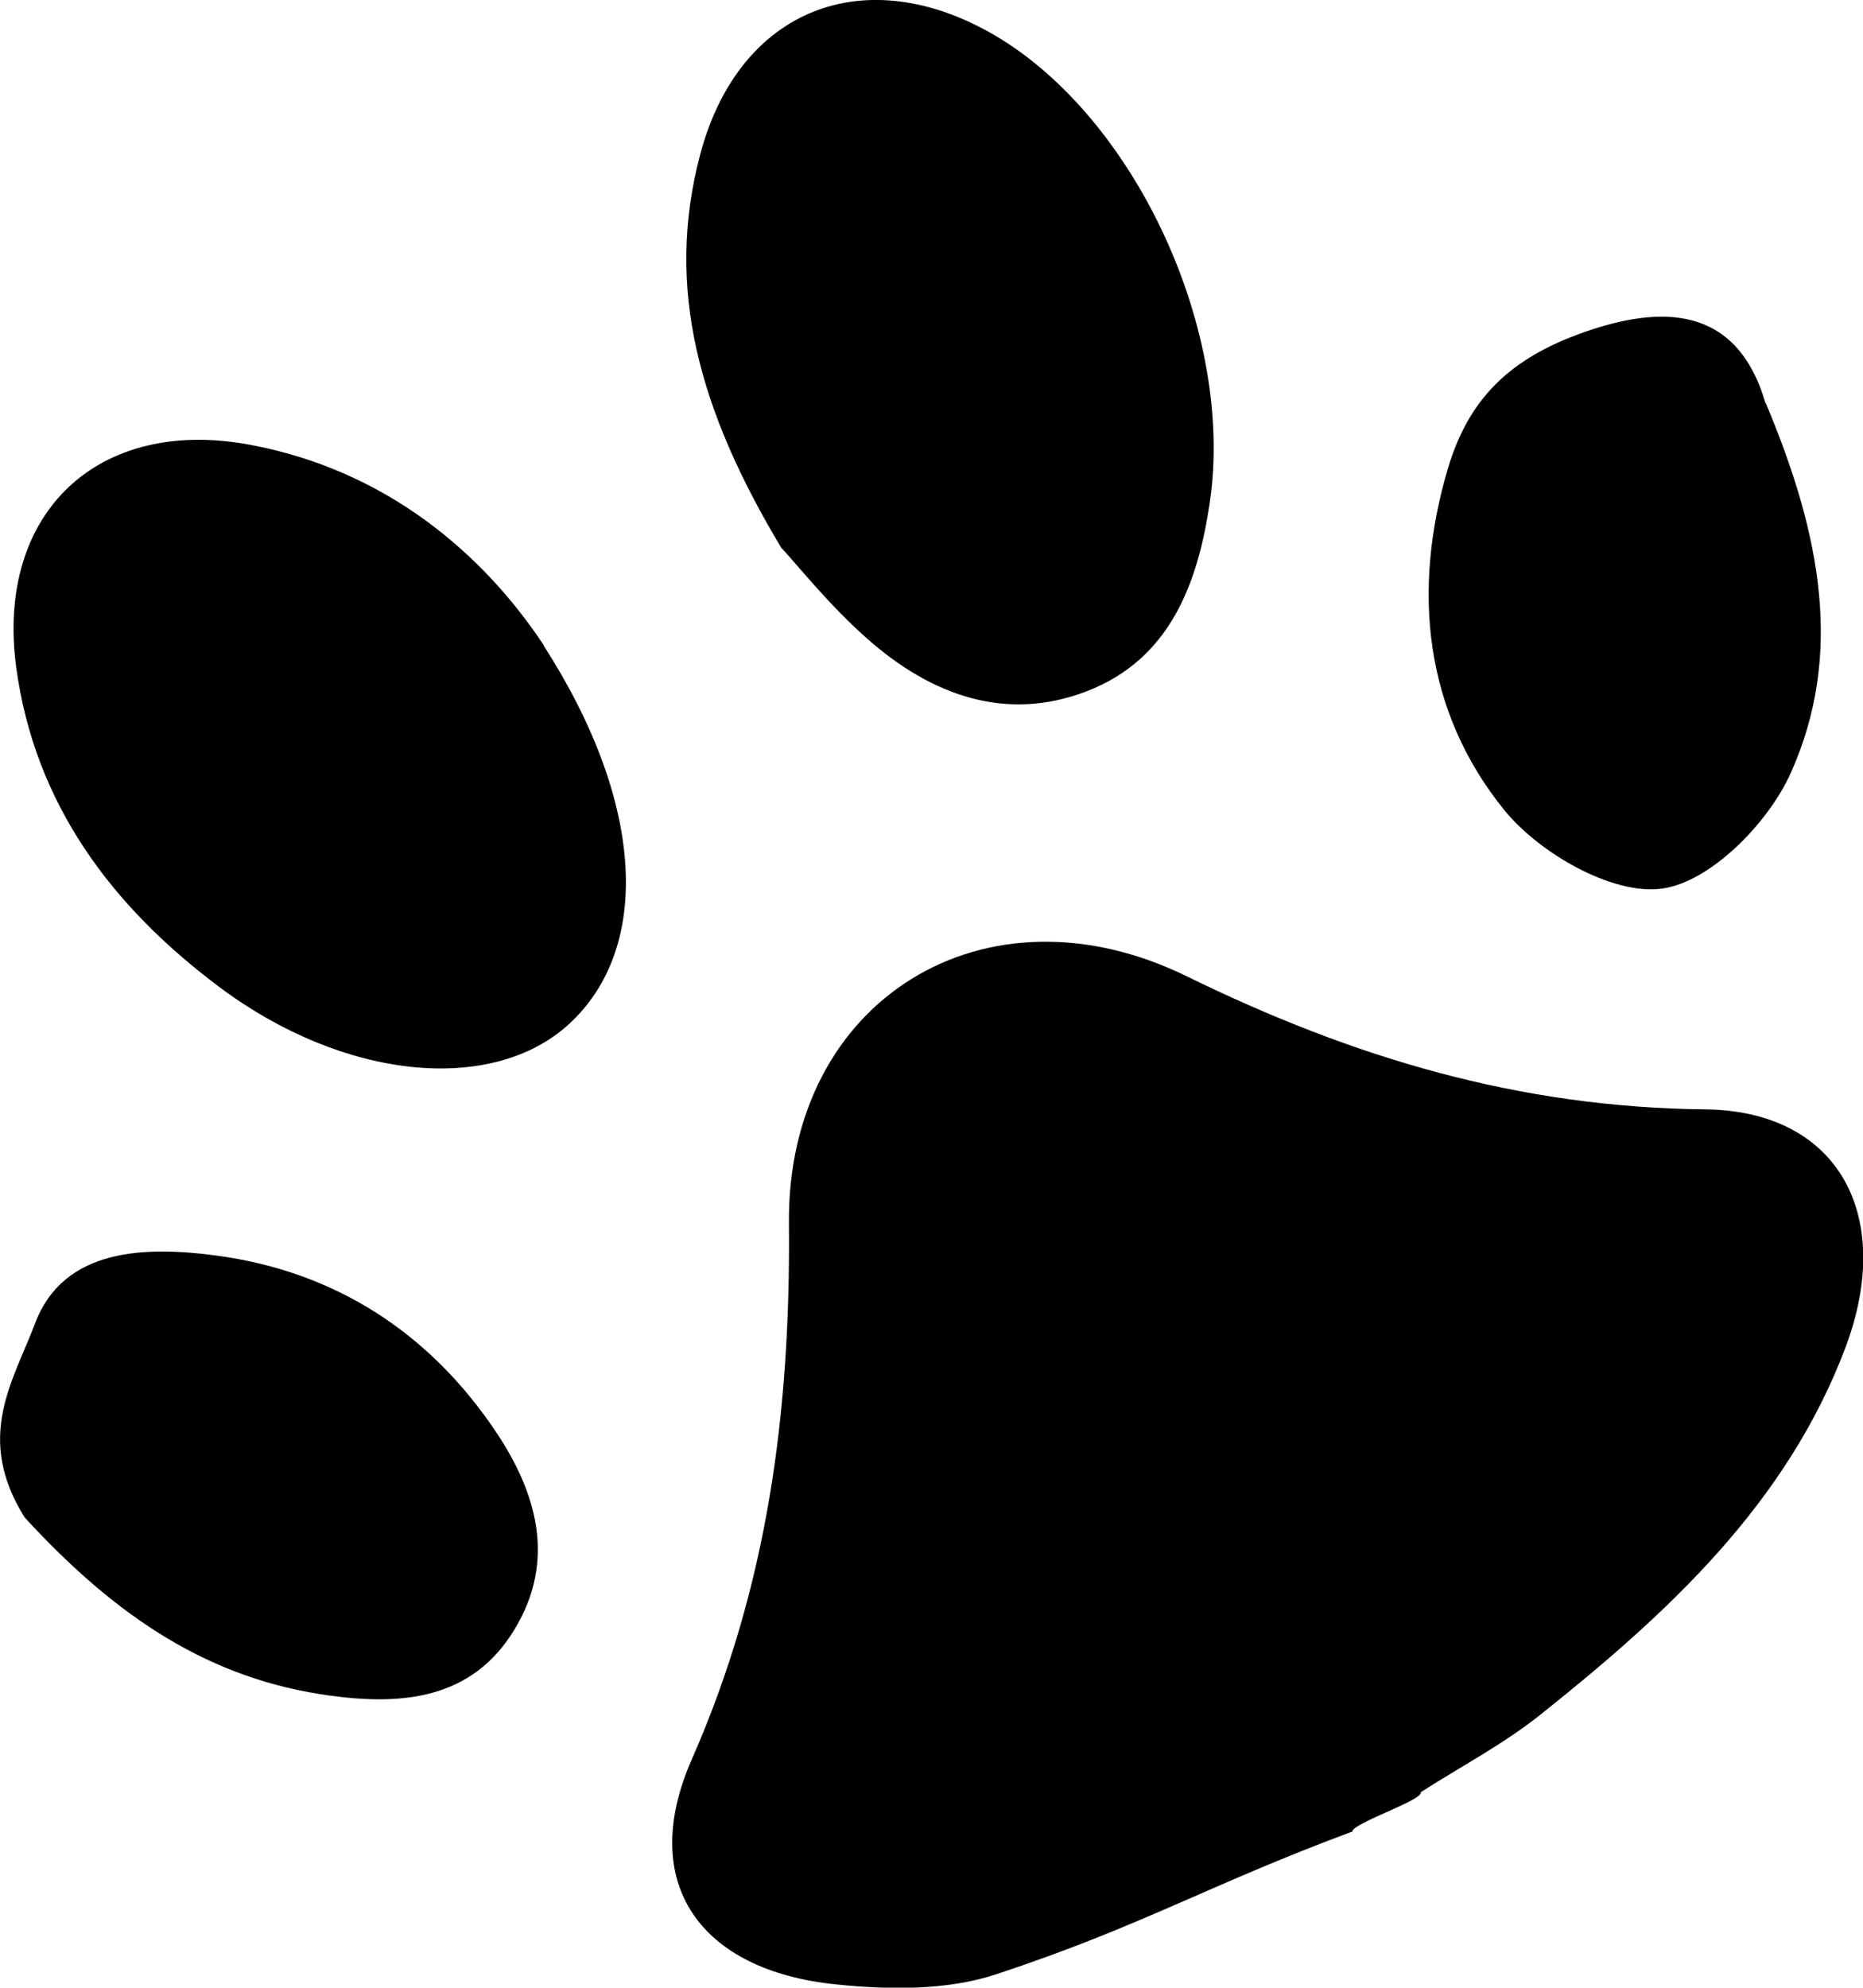 <?xml version="1.0" encoding="UTF-8"?><svg id="Layer_2" xmlns="http://www.w3.org/2000/svg" viewBox="0 0 57.5 61.33"><g id="Paint_Splotch"><path d="M41.72,56.52c-4.46,1.66-6.47,2.91-10.98,4.4-1.52.5-3.3.48-4.93.31-4.2-.42-6.14-3.12-4.46-6.94,2.35-5.34,3.05-10.73,3-16.53-.07-6.91,6.06-10.69,12.29-7.63,5.13,2.51,10.24,4.04,15.98,4.1,4.12.04,5.86,3.27,4.35,7.32-1.82,4.85-5.5,8.23-9.43,11.36-1.14.91-2.46,1.6-3.69,2.39.1.24-2.21.99-2.11,1.23Z"/><path d="M16.78,19.92c3.16,4.91,3.31,9.36.78,11.68-2.37,2.17-6.95,1.74-10.81-1.16-3.31-2.48-5.68-5.64-6.25-9.85-.64-4.77,2.53-7.76,7.25-6.86,4.18.79,7.16,3.35,9.04,6.19Z"/><path d="M24.13,16.93c-2.56-4.26-3.61-8.04-2.52-12.16,1.19-4.5,5.09-6.03,9.11-3.67,4.34,2.56,7.39,9.15,6.62,14.4-.37,2.51-1.23,4.84-3.8,5.83-2.52.97-4.82.1-6.76-1.61-1.16-1.02-2.13-2.24-2.64-2.79Z"/><path d="M.76,46.82c-1.55-2.48-.35-4.2.32-5.98.88-2.34,3.41-2.39,5.59-2.1,3.68.49,6.6,2.39,8.65,5.46,1.24,1.86,1.85,3.94.57,6.06-1.31,2.19-3.5,2.36-5.7,2.06-3.68-.5-6.56-2.37-9.44-5.51Z"/><path d="M54.5,12.44c1.74,4.13,2.38,7.8.78,11.39-.69,1.56-2.5,3.4-4,3.59-1.52.2-3.76-1.09-4.84-2.41-2.48-3.05-2.87-6.79-1.75-10.56.63-2.11,1.87-3.39,4.23-4.21,2.27-.79,4.67-.89,5.57,2.2Z"/></g></svg>